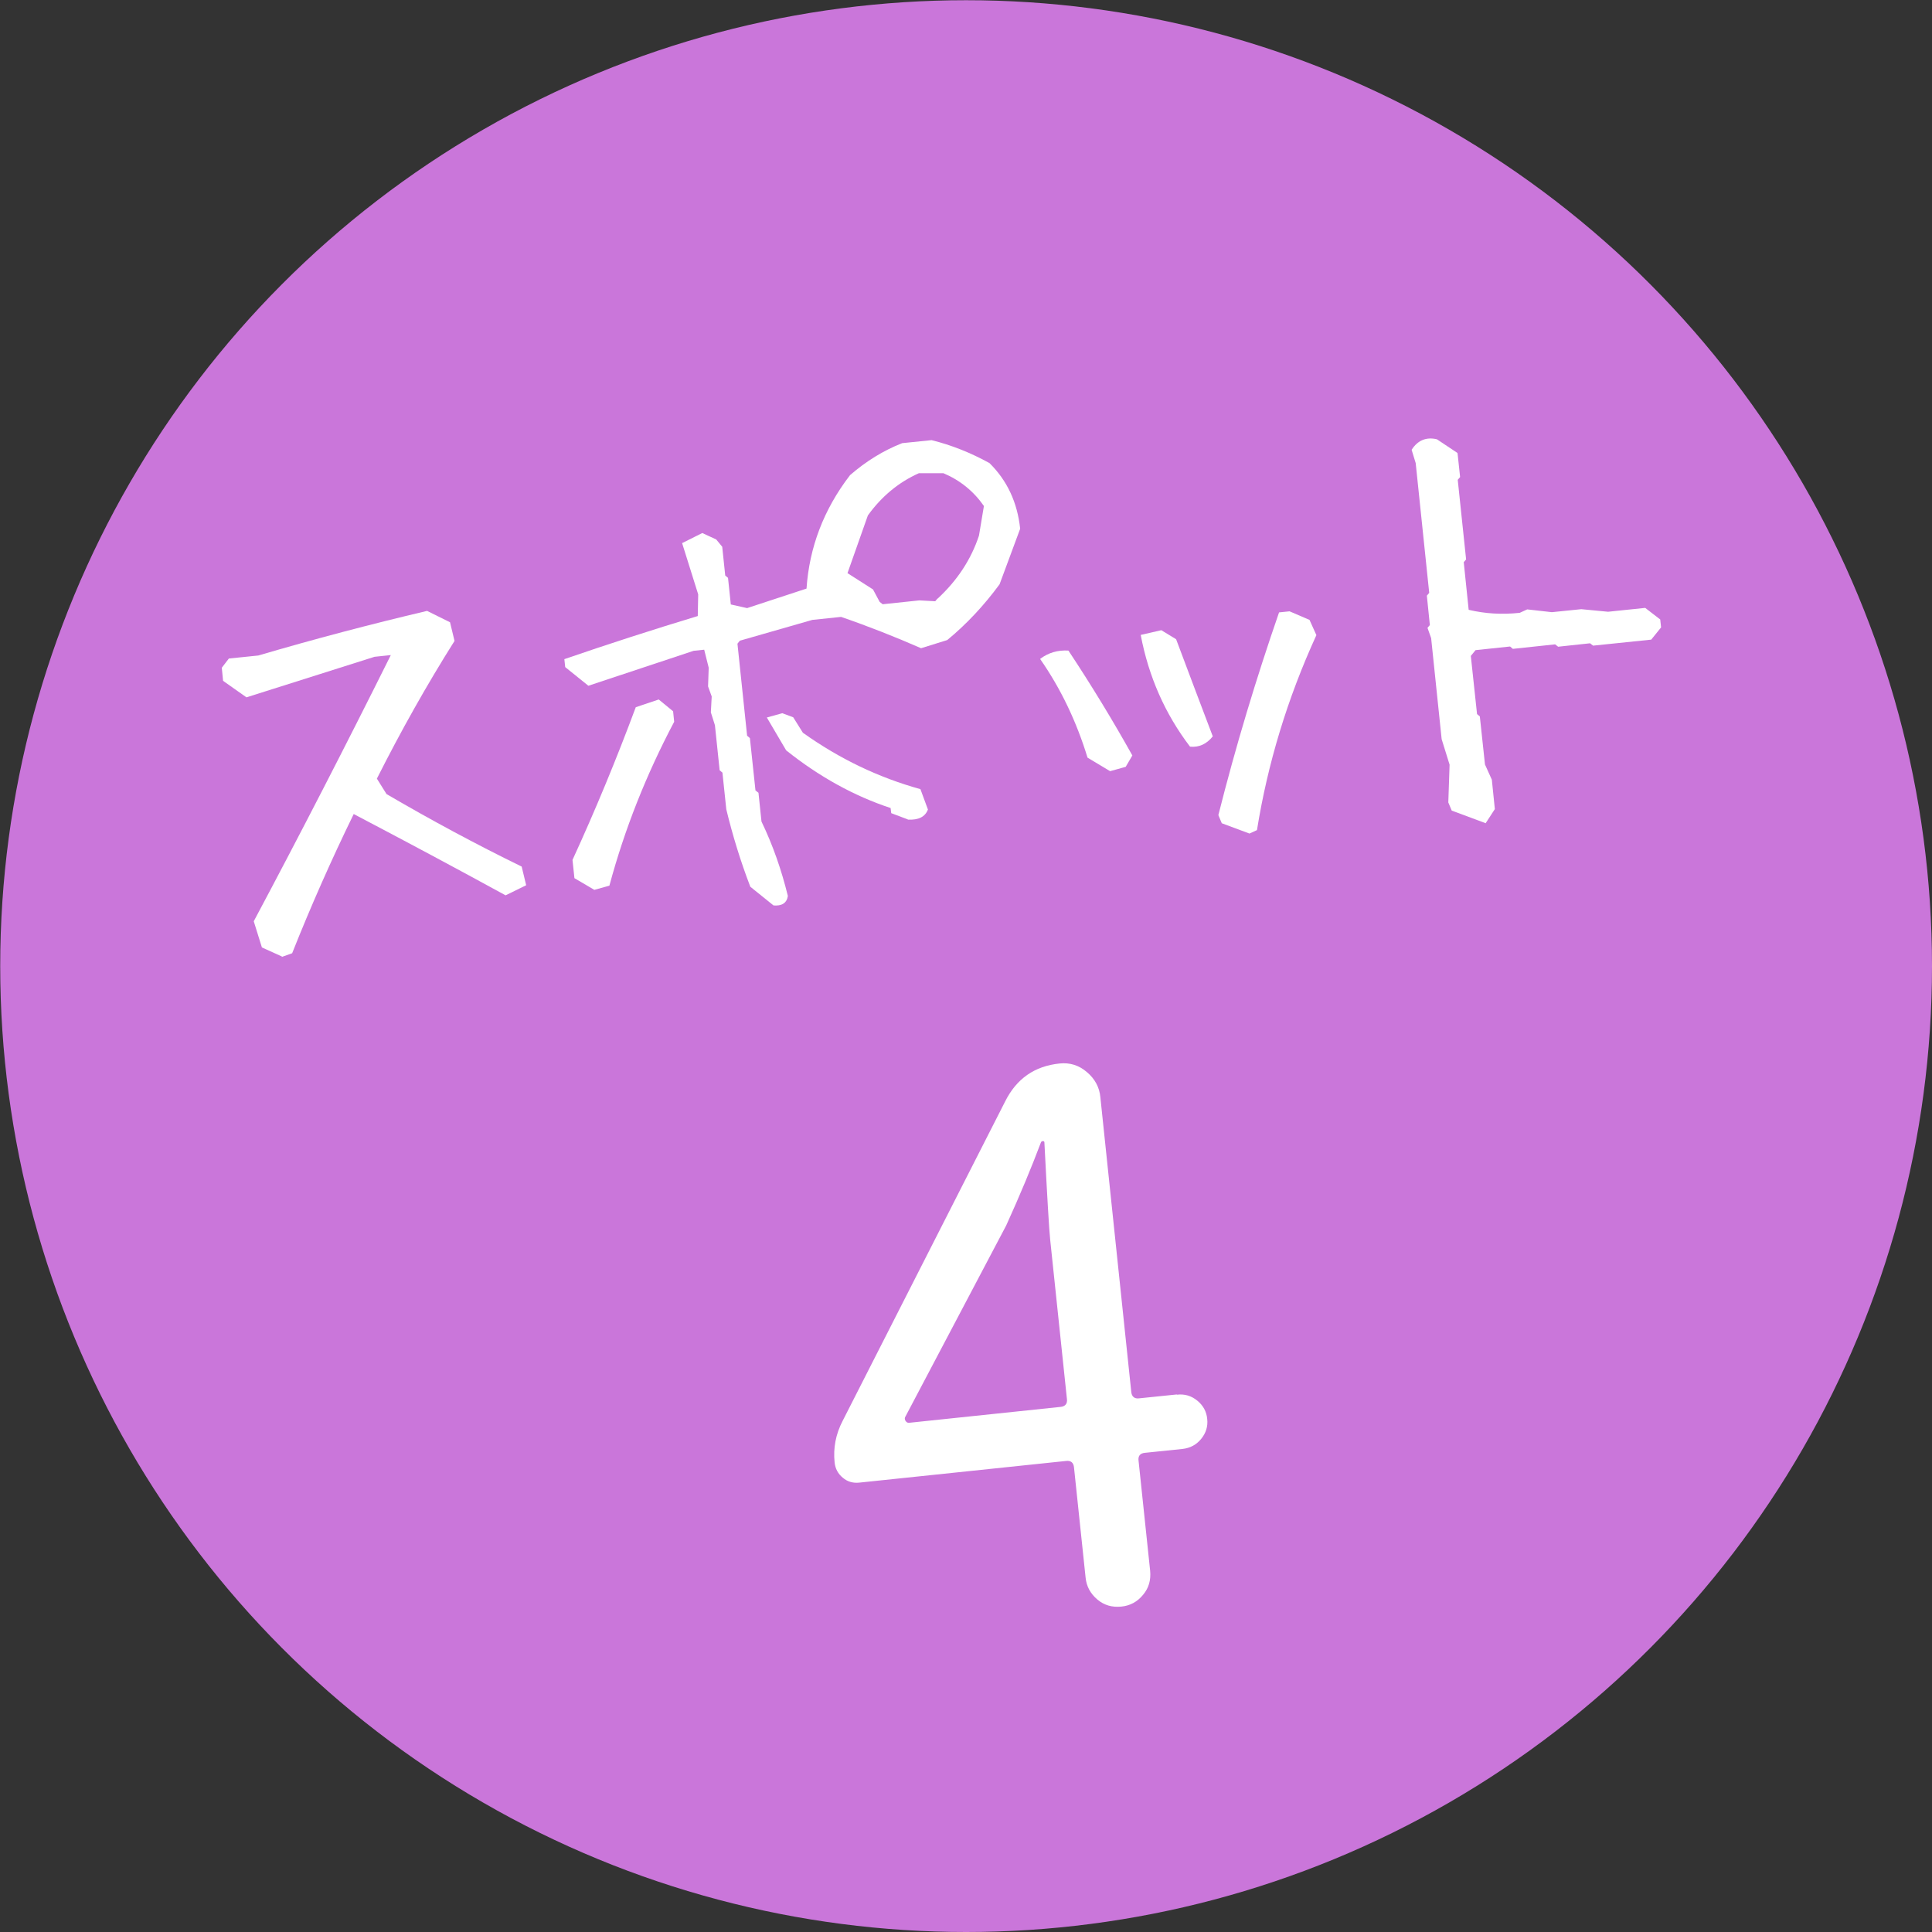 <?xml version="1.0" encoding="UTF-8"?>
<svg id="a" data-name="レイヤー 1" xmlns="http://www.w3.org/2000/svg" viewBox="0 0 90.07 90.07">
  <rect x="0" y="0" width="90.07" height="90.07" fill="#333333" stroke="none"/>
  <defs>
    <style>
      .b {
        fill: #ca76da;
      }

      .c {
        fill: #fff;
      }
    </style>
  </defs>
  <circle class="b" cx="45.04" cy="45.04" r="45.03"/>
  <g>
    <path class="c" d="M13.14,44.59l-.93-.42-.38-1.22c2.18-4.09,4.31-8.23,6.39-12.41l-.76.08-5.97,1.89-1.09-.77-.06-.61.33-.43,1.37-.14c2.62-.77,5.24-1.46,7.87-2.08l1.07.53.21.87c-1.3,2.06-2.5,4.2-3.62,6.42l.45.72c2.07,1.21,4.17,2.34,6.3,3.38l.21.87-.96.47c-2.32-1.27-4.68-2.53-7.08-3.79-1.04,2.13-2,4.3-2.87,6.49l-.48.17Z"/>
    <path class="c" d="M36.06,42.21l-1.08-.87c-.46-1.2-.83-2.41-1.12-3.61l-.18-1.71-.13-.11-.22-2.1-.19-.6.04-.74-.17-.47.03-.87-.21-.84-.49.05-4.91,1.63-1.08-.87-.04-.37c2.06-.71,4.14-1.38,6.22-2.01l.02-1.01-.75-2.39.94-.47.65.3.28.34.14,1.34.13.11.13,1.24.76.17,2.77-.91c.13-1.92.8-3.69,2.03-5.29.75-.65,1.56-1.15,2.43-1.49l1.37-.14c.93.23,1.83.59,2.7,1.07.83.82,1.3,1.84,1.43,3.06l-.96,2.59c-.72.98-1.53,1.85-2.44,2.6l-1.22.38c-1.21-.53-2.45-1.02-3.73-1.46l-1.34.14-3.38.97-.11.14.45,4.29.13.11.26,2.44.14.11.14,1.34c.53,1.1.93,2.25,1.23,3.47-.05.33-.28.48-.69.44ZM27.7,41.48l-.92-.54-.09-.85c1.07-2.33,2.05-4.7,2.95-7.12l1.07-.36.67.55.05.49c-1.3,2.46-2.31,5-3.02,7.64l-.72.2ZM42.32,38.2l-.77-.29-.03-.24c-1.7-.56-3.33-1.46-4.87-2.69l-.9-1.53.72-.2.51.19.45.72c1.71,1.22,3.53,2.09,5.48,2.63l.35.95c-.13.34-.44.5-.94.47ZM43.71,27.91c.91-.84,1.56-1.82,1.93-2.94l.23-1.38c-.48-.69-1.11-1.2-1.89-1.53h-1.14c-.94.42-1.74,1.08-2.38,1.97l-.95,2.69,1.19.76.31.58.14.11,1.71-.18.74.04.11-.13Z"/>
    <path class="c" d="M51.75,35.95l-1.05-.63c-.51-1.67-1.24-3.21-2.21-4.6.38-.29.82-.42,1.32-.39,1.08,1.63,2.07,3.26,2.98,4.89l-.31.53-.72.2ZM55.48,34.81c-1.16-1.52-1.93-3.26-2.3-5.21l.96-.22.69.42c.57,1.52,1.14,3.03,1.71,4.53-.29.36-.64.52-1.06.48ZM58.25,38.86l-1.29-.48-.16-.38c.81-3.21,1.76-6.36,2.83-9.45l.49-.05.93.4.32.71c-1.35,2.95-2.27,5.98-2.77,9.09l-.35.16Z"/>
    <path class="c" d="M69.24,38.37l-1.56-.58-.16-.38.06-1.76-.37-1.19-.49-4.71-.17-.48.11-.13-.14-1.37.11-.13-.63-6.05-.19-.62c.28-.44.68-.61,1.18-.49l.96.64.12,1.12-.11.13.39,3.71-.11.13.23,2.22c.76.18,1.55.23,2.38.14l.35-.16,1.15.13,1.37-.14,1.25.12,1.73-.18.7.54.04.37-.46.57-2.71.28-.14-.11-1.49.16-.14-.11-1.97.21-.13-.11-1.61.17-.22.27.29,2.71.13.11.24,2.24.32.71.14,1.37-.43.66Z"/>
    <path class="c" d="M54.87,65.02c.36-.04.67.05.95.28.27.22.43.51.46.85.04.35-.06.66-.28.93-.22.27-.51.43-.87.47l-1.75.18c-.23.02-.33.15-.3.37l.54,5.13c.04.43-.06.8-.33,1.12-.26.32-.6.51-1.02.55s-.79-.06-1.11-.33-.51-.61-.55-1.03l-.54-5.13c-.02-.22-.15-.33-.37-.3l-9.64,1.01c-.29.03-.55-.04-.77-.23-.22-.18-.35-.42-.38-.71-.07-.67.05-1.32.38-1.95l7.57-14.88c.53-1.06,1.37-1.65,2.54-1.77.47-.05.9.08,1.27.4.37.31.59.71.63,1.18l1.44,13.73c.02.22.15.33.37.3l1.75-.18ZM42.19,66.08c-.02.07,0,.13.04.18.04.05.09.08.16.07l7.05-.74c.22-.02.33-.15.3-.37l-.78-7.42c-.05-.47-.14-1.98-.27-4.54,0-.04-.03-.07-.08-.06-.04,0-.08.03-.09.08-.43,1.14-.96,2.42-1.61,3.85l-4.72,8.95Z"/>
  </g>
</svg>